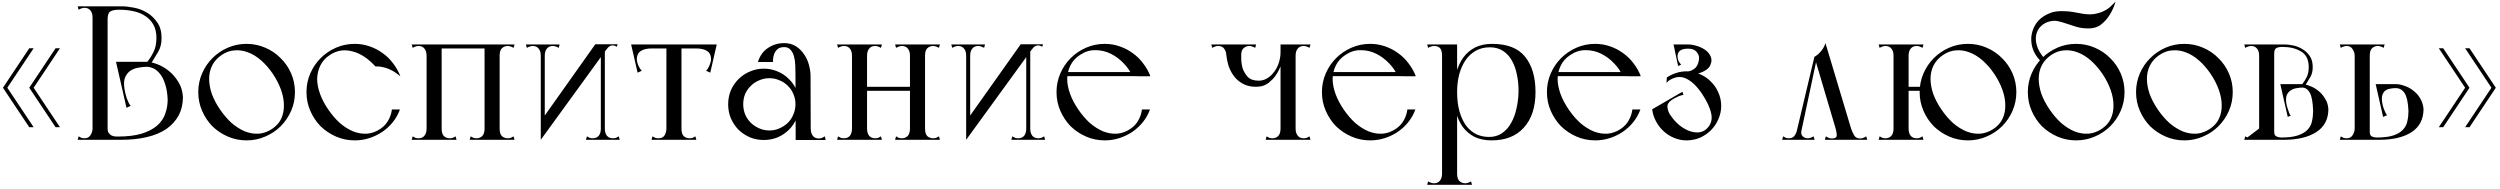 <?xml version="1.0" encoding="UTF-8"?> <svg xmlns="http://www.w3.org/2000/svg" width="304" height="23" viewBox="0 0 304 23" fill="none"> <path d="M4.092 5.868L0.891 10.669H0.358L3.558 5.868H4.092ZM4.092 15.469H3.558L0.358 10.669H0.891L4.092 15.469ZM7.292 5.868L4.092 10.669H3.558L6.759 5.868H7.292ZM7.292 15.469H6.759L3.558 10.669H4.092L7.292 15.469ZM11.253 17H13.085V16.606V0.766H11.253V17ZM9.56 1.183C9.683 1.106 9.799 1.052 9.908 1.021C10.016 0.974 10.139 0.951 10.279 0.951C10.588 0.951 10.828 1.059 10.998 1.276C11.168 1.477 11.253 1.763 11.253 2.134H11.809V0.766H9.444L9.56 1.183ZM9.444 17H13.085V15.632H11.253C11.253 15.91 11.168 16.18 10.998 16.443C10.843 16.691 10.603 16.814 10.279 16.814C10.139 16.814 10.016 16.799 9.908 16.768C9.799 16.722 9.683 16.66 9.56 16.582L9.444 17ZM20.39 12.107C20.39 12.71 20.29 13.289 20.089 13.846C19.903 14.387 19.571 14.866 19.092 15.284C18.628 15.686 18.002 16.011 17.213 16.258C16.44 16.49 15.458 16.606 14.268 16.606C14.159 16.606 14.036 16.598 13.897 16.582C13.757 16.552 13.626 16.505 13.502 16.443C13.394 16.366 13.294 16.266 13.201 16.142C13.123 16.018 13.085 15.848 13.085 15.632C13.023 15.694 12.977 15.802 12.946 15.956C12.93 16.096 12.922 16.242 12.922 16.397C12.922 16.552 12.93 16.691 12.946 16.814C12.977 16.938 13.023 17 13.085 17H14.732C15.876 17 16.912 16.892 17.839 16.675C18.767 16.459 19.555 16.134 20.205 15.701C20.854 15.253 21.357 14.704 21.712 14.055C22.068 13.39 22.246 12.624 22.246 11.759C22.199 11.063 22.006 10.452 21.666 9.926C21.341 9.401 20.955 8.96 20.506 8.604C20.058 8.249 19.586 7.978 19.092 7.793C18.597 7.607 18.156 7.514 17.77 7.514L17.793 8.117C18.087 8.117 18.38 8.187 18.674 8.326C18.968 8.465 19.238 8.697 19.486 9.022C19.733 9.331 19.934 9.741 20.089 10.251C20.259 10.761 20.359 11.38 20.39 12.107ZM19.648 4.615C19.648 3.842 19.47 3.208 19.115 2.714C18.775 2.219 18.357 1.825 17.862 1.531C17.368 1.237 16.834 1.036 16.262 0.928C15.706 0.82 15.219 0.766 14.801 0.766H12.992C12.961 0.766 12.946 0.851 12.946 1.021C12.961 1.175 12.984 1.353 13.015 1.554C13.031 1.802 13.054 2.072 13.085 2.366C13.085 1.871 13.185 1.554 13.386 1.415C13.603 1.26 13.966 1.183 14.476 1.183C15.126 1.183 15.721 1.245 16.262 1.369C16.819 1.492 17.298 1.693 17.7 1.972C18.117 2.25 18.442 2.605 18.674 3.038C18.906 3.471 19.022 3.997 19.022 4.615C19.022 5.28 18.906 5.845 18.674 6.308C18.458 6.757 18.203 7.159 17.909 7.514C17.986 7.561 18.063 7.592 18.141 7.607C18.203 7.638 18.257 7.654 18.303 7.654C18.365 7.654 18.411 7.638 18.442 7.607C18.705 7.19 18.968 6.757 19.231 6.308C19.509 5.845 19.648 5.28 19.648 4.615ZM17.909 7.514H14.105L15.381 13.104L15.891 12.872C15.798 12.779 15.713 12.648 15.636 12.478C15.559 12.292 15.481 12.107 15.404 11.921C15.342 11.72 15.288 11.527 15.242 11.341C15.195 11.14 15.164 10.986 15.149 10.877C15.041 10.243 15.064 9.749 15.219 9.393C15.389 9.022 15.62 8.744 15.914 8.558C16.224 8.373 16.564 8.257 16.935 8.21C17.306 8.148 17.638 8.117 17.932 8.117L17.909 7.514ZM24.109 11.202C24.109 12.006 24.264 12.764 24.573 13.475C24.882 14.186 25.3 14.812 25.825 15.353C26.366 15.879 26.993 16.297 27.704 16.606C28.415 16.915 29.173 17.07 29.977 17.07C30.781 17.07 31.538 16.915 32.249 16.606C32.976 16.297 33.602 15.879 34.128 15.353C34.669 14.812 35.094 14.186 35.404 13.475C35.713 12.764 35.867 12.006 35.867 11.202C35.867 10.398 35.713 9.64 35.404 8.929C35.094 8.218 34.669 7.599 34.128 7.074C33.602 6.533 32.976 6.107 32.249 5.798C31.538 5.489 30.781 5.334 29.977 5.334C29.173 5.334 28.415 5.489 27.704 5.798C26.993 6.107 26.366 6.533 25.825 7.074C25.3 7.599 24.882 8.218 24.573 8.929C24.264 9.64 24.109 10.398 24.109 11.202ZM26.753 13.312C26.32 12.679 25.988 12.045 25.756 11.411C25.539 10.761 25.431 10.151 25.431 9.579C25.431 8.991 25.555 8.45 25.802 7.955C26.065 7.445 26.451 7.02 26.962 6.68C27.472 6.339 27.998 6.154 28.539 6.123C29.095 6.077 29.644 6.162 30.185 6.378C30.727 6.579 31.252 6.904 31.762 7.352C32.273 7.801 32.744 8.342 33.177 8.976C33.61 9.625 33.942 10.274 34.174 10.924C34.406 11.573 34.522 12.191 34.522 12.779C34.538 13.367 34.429 13.915 34.198 14.426C33.966 14.92 33.595 15.338 33.084 15.678C32.574 16.018 32.033 16.212 31.461 16.258C30.904 16.289 30.348 16.196 29.791 15.98C29.235 15.748 28.693 15.408 28.168 14.959C27.657 14.495 27.186 13.946 26.753 13.312ZM39.912 13.312C39.479 12.679 39.146 12.045 38.914 11.411C38.682 10.761 38.566 10.151 38.566 9.579C38.582 8.991 38.713 8.45 38.961 7.955C39.208 7.445 39.595 7.02 40.12 6.68C40.569 6.386 41.025 6.208 41.489 6.146C41.953 6.084 42.424 6.123 42.903 6.262C43.383 6.386 43.854 6.602 44.318 6.911C44.782 7.221 45.223 7.607 45.64 8.071C45.81 8.071 45.988 8.079 46.173 8.094C46.313 8.11 46.475 8.141 46.66 8.187C46.861 8.233 47.055 8.295 47.24 8.373C47.673 8.558 48.021 8.759 48.284 8.976C48.562 9.192 48.694 9.285 48.678 9.254C48.462 8.697 48.168 8.179 47.797 7.7C47.441 7.221 47.024 6.811 46.545 6.471C46.065 6.115 45.532 5.837 44.944 5.636C44.372 5.435 43.769 5.334 43.135 5.334C42.331 5.334 41.574 5.489 40.862 5.798C40.151 6.107 39.525 6.533 38.984 7.074C38.458 7.599 38.041 8.218 37.732 8.929C37.422 9.64 37.268 10.398 37.268 11.202C37.268 12.006 37.422 12.764 37.732 13.475C38.041 14.186 38.458 14.812 38.984 15.353C39.525 15.879 40.151 16.297 40.862 16.606C41.574 16.915 42.331 17.07 43.135 17.07C43.754 17.07 44.349 16.977 44.921 16.791C45.493 16.606 46.019 16.351 46.498 16.026C46.993 15.686 47.418 15.291 47.774 14.843C48.145 14.379 48.431 13.869 48.632 13.312H47.658C47.596 13.792 47.449 14.232 47.217 14.634C47.001 15.036 46.676 15.384 46.243 15.678C45.733 16.018 45.192 16.212 44.62 16.258C44.063 16.289 43.506 16.196 42.95 15.98C42.393 15.748 41.852 15.408 41.326 14.959C40.816 14.495 40.345 13.946 39.912 13.312ZM51.873 17H53.705V16.606V5.404H51.873V7.097V17ZM58.923 17H60.756V5.404H60.292H58.923V17ZM57.114 17H62.565L62.449 16.582C62.325 16.66 62.209 16.722 62.101 16.768C61.993 16.799 61.869 16.814 61.73 16.814C61.467 16.814 61.235 16.729 61.034 16.559C60.848 16.374 60.756 16.065 60.756 15.632C60.756 15.415 60.663 15.322 60.477 15.353C60.307 15.384 60.091 15.438 59.828 15.516C59.581 15.438 59.364 15.384 59.179 15.353C59.008 15.322 58.923 15.415 58.923 15.632C58.923 16.065 58.823 16.374 58.622 16.559C58.437 16.729 58.212 16.814 57.949 16.814C57.81 16.814 57.687 16.799 57.578 16.768C57.47 16.722 57.354 16.66 57.23 16.582L57.114 17ZM58.923 5.404V6.772C58.923 6.989 59.008 7.082 59.179 7.051C59.364 7.02 59.588 6.966 59.851 6.888C60.099 6.966 60.307 7.02 60.477 7.051C60.663 7.082 60.756 6.989 60.756 6.772C60.756 6.339 60.848 6.038 61.034 5.868C61.235 5.682 61.467 5.59 61.73 5.59C61.869 5.59 61.993 5.613 62.101 5.659C62.209 5.69 62.325 5.744 62.449 5.821L62.565 5.404H58.923ZM50.18 5.821C50.304 5.744 50.42 5.69 50.528 5.659C50.636 5.613 50.76 5.59 50.899 5.59C51.208 5.59 51.448 5.698 51.618 5.914C51.788 6.115 51.873 6.401 51.873 6.772C51.873 6.834 51.966 6.881 52.151 6.911C52.352 6.942 52.561 6.958 52.778 6.958C53.01 6.958 53.218 6.942 53.404 6.911C53.605 6.881 53.705 6.834 53.705 6.772C53.705 6.494 53.69 6.285 53.659 6.146C53.644 6.007 53.628 5.899 53.612 5.821C53.612 5.729 53.612 5.659 53.612 5.613C53.628 5.566 53.659 5.497 53.705 5.404H50.064L50.18 5.821ZM50.064 17H55.514L55.398 16.582C55.275 16.66 55.159 16.722 55.05 16.768C54.942 16.799 54.819 16.814 54.679 16.814C54.416 16.814 54.185 16.729 53.984 16.559C53.798 16.374 53.705 16.065 53.705 15.632C53.705 15.415 53.612 15.322 53.427 15.353C53.257 15.384 53.041 15.438 52.778 15.516C52.53 15.438 52.314 15.384 52.128 15.353C51.958 15.322 51.873 15.415 51.873 15.632C51.873 15.833 51.85 16.003 51.804 16.142C51.757 16.281 51.695 16.397 51.618 16.49C51.525 16.613 51.417 16.698 51.293 16.745C51.17 16.791 51.038 16.814 50.899 16.814C50.76 16.814 50.636 16.799 50.528 16.768C50.42 16.722 50.304 16.66 50.18 16.582L50.064 17ZM51.873 5.891H60.825L61.08 5.404H51.873V5.891ZM65.757 17L66.244 16.049V5.404H65.757V17ZM64.064 5.821C64.187 5.744 64.303 5.69 64.412 5.659C64.52 5.613 64.643 5.59 64.783 5.59C65.092 5.59 65.331 5.698 65.501 5.914C65.672 6.115 65.757 6.401 65.757 6.772C65.757 6.788 65.772 6.796 65.803 6.796C65.849 6.796 65.896 6.757 65.942 6.68C65.989 6.587 66.027 6.448 66.058 6.262C66.105 6.061 66.128 5.775 66.128 5.404H63.948L64.064 5.821ZM67.937 5.821L68.053 5.404H65.873C65.873 5.775 65.888 6.061 65.919 6.262C65.965 6.448 66.012 6.587 66.058 6.68C66.105 6.757 66.143 6.796 66.174 6.796C66.221 6.796 66.244 6.788 66.244 6.772C66.244 6.401 66.329 6.115 66.499 5.914C66.669 5.698 66.909 5.59 67.218 5.59C67.357 5.59 67.481 5.613 67.589 5.659C67.697 5.69 67.813 5.744 67.937 5.821ZM65.757 17L74.198 5.381H72.389L65.942 14.472L65.757 17ZM75.01 5.682L75.103 5.381H73.526C73.526 5.644 73.526 5.837 73.526 5.961C73.526 6.084 73.534 6.169 73.549 6.216C73.549 6.278 73.549 6.293 73.549 6.262C73.642 6.138 73.766 5.984 73.92 5.798C74.09 5.613 74.284 5.52 74.5 5.52C74.593 5.52 74.678 5.535 74.755 5.566C74.848 5.597 74.933 5.636 75.01 5.682ZM73.549 5.404L73.062 6.355V17H73.549V5.404ZM75.242 16.582C75.118 16.66 75.002 16.722 74.894 16.768C74.786 16.799 74.662 16.814 74.523 16.814C74.214 16.814 73.974 16.714 73.804 16.513C73.634 16.297 73.549 16.003 73.549 15.632C73.549 15.616 73.526 15.608 73.48 15.608C73.449 15.608 73.41 15.655 73.364 15.748C73.317 15.825 73.271 15.964 73.225 16.165C73.194 16.351 73.178 16.629 73.178 17H75.358L75.242 16.582ZM71.369 16.582L71.253 17H73.433C73.433 16.629 73.41 16.351 73.364 16.165C73.333 15.964 73.294 15.825 73.248 15.748C73.201 15.655 73.155 15.608 73.109 15.608C73.078 15.608 73.062 15.616 73.062 15.632C73.062 16.003 72.977 16.297 72.807 16.513C72.637 16.714 72.397 16.814 72.088 16.814C71.949 16.814 71.825 16.799 71.717 16.768C71.609 16.722 71.493 16.66 71.369 16.582ZM82.519 5.45H81.22H82.519ZM77.022 5.891H86.485H86.879V5.404H77.022V5.891ZM78.553 5.404H76.744L77.533 8.836L78.043 8.604C77.873 8.434 77.726 8.21 77.602 7.932C77.494 7.654 77.44 7.406 77.44 7.19C77.44 6.741 77.594 6.417 77.904 6.216C78.213 5.999 78.661 5.891 79.249 5.891L78.553 5.404ZM85.348 5.404L84.653 5.891C85.24 5.891 85.688 5.999 85.998 6.216C86.307 6.417 86.462 6.741 86.462 7.19C86.462 7.406 86.4 7.654 86.276 7.932C86.168 8.21 86.029 8.434 85.859 8.604L86.369 8.836L87.157 5.404H85.348ZM81.035 17H82.867V16.606V5.45H81.035V17ZM79.226 17H80.733H84.676L84.56 16.582C84.436 16.66 84.32 16.722 84.212 16.768C84.104 16.799 83.98 16.814 83.841 16.814C83.578 16.814 83.346 16.729 83.145 16.559C82.96 16.374 82.867 16.065 82.867 15.632C82.867 15.415 82.774 15.322 82.588 15.353C82.418 15.384 82.202 15.438 81.939 15.516C81.692 15.438 81.475 15.384 81.29 15.353C81.12 15.322 81.035 15.415 81.035 15.632C81.035 15.941 80.957 16.219 80.803 16.467C80.663 16.698 80.416 16.814 80.061 16.814C79.921 16.814 79.798 16.799 79.689 16.768C79.581 16.722 79.465 16.66 79.341 16.582L79.226 17ZM93.994 7.538C93.994 7.337 94.01 7.128 94.04 6.911C94.087 6.695 94.156 6.502 94.249 6.332C94.357 6.146 94.496 5.999 94.667 5.891C94.852 5.783 95.084 5.729 95.362 5.729C95.687 5.729 95.942 5.837 96.128 6.053C96.313 6.254 96.452 6.517 96.545 6.842C96.638 7.167 96.692 7.538 96.707 7.955C96.723 8.357 96.731 8.767 96.731 9.184C96.731 9.602 96.823 9.857 97.009 9.95C97.21 10.042 97.419 10.05 97.635 9.973C97.867 9.896 98.076 9.78 98.261 9.625C98.462 9.455 98.563 9.323 98.563 9.231C98.563 8.829 98.501 8.396 98.377 7.932C98.254 7.453 98.06 7.02 97.797 6.633C97.535 6.231 97.202 5.899 96.8 5.636C96.398 5.373 95.919 5.242 95.362 5.242C94.62 5.242 93.955 5.443 93.368 5.845C92.796 6.231 92.394 6.796 92.162 7.538H93.994ZM97.635 17.023H100.395L100.302 16.582C100.179 16.66 100.063 16.722 99.954 16.768C99.846 16.814 99.715 16.838 99.56 16.838C99.251 16.838 99.011 16.729 98.841 16.513C98.671 16.297 98.586 15.995 98.586 15.608C98.586 15.392 98.478 15.299 98.261 15.33C98.045 15.361 97.805 15.415 97.542 15.492L97.635 17.023ZM96.754 17.023H98.586V16.606L98.563 9.231L96.731 9.184L96.754 16.861V17.023ZM88.544 12.686C88.544 13.289 88.652 13.854 88.869 14.379C89.1 14.905 89.41 15.369 89.796 15.771C90.198 16.157 90.662 16.467 91.188 16.698C91.713 16.915 92.278 17.023 92.881 17.023C93.484 17.023 94.048 16.915 94.574 16.698C95.1 16.467 95.556 16.157 95.942 15.771C96.344 15.369 96.653 14.905 96.87 14.379C97.102 13.854 97.218 13.289 97.218 12.686C97.218 12.083 97.102 11.519 96.87 10.993C96.653 10.468 96.344 10.011 95.942 9.625C95.556 9.223 95.1 8.914 94.574 8.697C94.048 8.465 93.484 8.349 92.881 8.349C92.278 8.349 91.713 8.465 91.188 8.697C90.662 8.914 90.198 9.223 89.796 9.625C89.41 10.011 89.1 10.468 88.869 10.993C88.652 11.519 88.544 12.083 88.544 12.686ZM90.376 12.663C90.376 12.23 90.453 11.82 90.608 11.434C90.778 11.047 91.01 10.715 91.304 10.437C91.597 10.143 91.938 9.919 92.324 9.764C92.711 9.594 93.12 9.509 93.553 9.509C94.002 9.509 94.412 9.594 94.782 9.764C95.169 9.919 95.509 10.143 95.803 10.437C96.097 10.715 96.321 11.047 96.475 11.434C96.646 11.82 96.731 12.23 96.731 12.663C96.731 13.096 96.646 13.514 96.475 13.915C96.321 14.302 96.097 14.642 95.803 14.936C95.509 15.214 95.169 15.438 94.782 15.608C94.412 15.779 94.002 15.864 93.553 15.864C93.12 15.864 92.711 15.779 92.324 15.608C91.938 15.438 91.597 15.214 91.304 14.936C91.01 14.642 90.778 14.302 90.608 13.915C90.453 13.514 90.376 13.096 90.376 12.663ZM101.793 5.404L101.909 5.821C102.033 5.744 102.149 5.69 102.257 5.659C102.365 5.613 102.489 5.59 102.628 5.59C102.937 5.59 103.177 5.698 103.347 5.914C103.517 6.115 103.602 6.401 103.602 6.772V7.097V15.632C103.602 16.003 103.517 16.297 103.347 16.513C103.177 16.714 102.937 16.814 102.628 16.814C102.489 16.814 102.365 16.799 102.257 16.768C102.149 16.722 102.033 16.66 101.909 16.582L101.793 17H107.243L107.127 16.582C107.004 16.66 106.888 16.722 106.78 16.768C106.671 16.799 106.548 16.814 106.408 16.814C106.099 16.814 105.86 16.714 105.689 16.513C105.519 16.297 105.434 16.003 105.434 15.632V6.772C105.434 6.401 105.519 6.115 105.689 5.914C105.86 5.698 106.099 5.59 106.408 5.59C106.548 5.59 106.671 5.613 106.78 5.659C106.888 5.69 107.004 5.744 107.127 5.821L107.243 5.404H101.793ZM110.653 17H112.485V5.404H112.021H110.653V17ZM110.653 17H112.485V5.404H110.653V17ZM105.156 11.04H110.861V10.553H105.156V11.04ZM108.844 17H114.294L114.178 16.582C114.054 16.66 113.938 16.722 113.83 16.768C113.722 16.799 113.598 16.814 113.459 16.814C113.196 16.814 112.964 16.729 112.763 16.559C112.578 16.374 112.485 16.065 112.485 15.632C112.485 15.415 112.392 15.322 112.206 15.353C112.036 15.384 111.82 15.438 111.557 15.516C111.31 15.438 111.093 15.384 110.908 15.353C110.738 15.322 110.653 15.415 110.653 15.632C110.653 16.065 110.552 16.374 110.351 16.559C110.166 16.729 109.941 16.814 109.679 16.814C109.539 16.814 109.416 16.799 109.307 16.768C109.199 16.722 109.083 16.66 108.96 16.582L108.844 17ZM108.844 5.404L108.96 5.821C109.083 5.744 109.199 5.69 109.307 5.659C109.416 5.613 109.539 5.59 109.679 5.59C109.988 5.59 110.227 5.698 110.397 5.914C110.568 6.115 110.653 6.401 110.653 6.772C110.653 6.989 110.738 7.082 110.908 7.051C111.093 7.02 111.317 6.966 111.58 6.888C111.828 6.966 112.036 7.02 112.206 7.051C112.392 7.082 112.485 6.989 112.485 6.772C112.485 6.339 112.578 6.038 112.763 5.868C112.964 5.682 113.196 5.59 113.459 5.59C113.598 5.59 113.722 5.613 113.83 5.659C113.938 5.69 114.054 5.744 114.178 5.821L114.294 5.404H108.844ZM117.486 17L117.973 16.049V5.404H117.486V17ZM115.793 5.821C115.916 5.744 116.032 5.69 116.141 5.659C116.249 5.613 116.372 5.59 116.512 5.59C116.821 5.59 117.061 5.698 117.231 5.914C117.401 6.115 117.486 6.401 117.486 6.772C117.486 6.788 117.501 6.796 117.532 6.796C117.578 6.796 117.625 6.757 117.671 6.68C117.718 6.587 117.756 6.448 117.787 6.262C117.834 6.061 117.857 5.775 117.857 5.404H115.677L115.793 5.821ZM119.666 5.821L119.782 5.404H117.602C117.602 5.775 117.617 6.061 117.648 6.262C117.694 6.448 117.741 6.587 117.787 6.68C117.834 6.757 117.872 6.796 117.903 6.796C117.95 6.796 117.973 6.788 117.973 6.772C117.973 6.401 118.058 6.115 118.228 5.914C118.398 5.698 118.638 5.59 118.947 5.59C119.086 5.59 119.21 5.613 119.318 5.659C119.426 5.69 119.542 5.744 119.666 5.821ZM117.486 17L125.928 5.381H124.119L117.671 14.472L117.486 17ZM126.739 5.682L126.832 5.381H125.255C125.255 5.644 125.255 5.837 125.255 5.961C125.255 6.084 125.263 6.169 125.278 6.216C125.278 6.278 125.278 6.293 125.278 6.262C125.371 6.138 125.495 5.984 125.649 5.798C125.819 5.613 126.013 5.52 126.229 5.52C126.322 5.52 126.407 5.535 126.484 5.566C126.577 5.597 126.662 5.636 126.739 5.682ZM125.278 5.404L124.791 6.355V17H125.278V5.404ZM126.971 16.582C126.848 16.66 126.732 16.722 126.623 16.768C126.515 16.799 126.391 16.814 126.252 16.814C125.943 16.814 125.703 16.714 125.533 16.513C125.363 16.297 125.278 16.003 125.278 15.632C125.278 15.616 125.255 15.608 125.209 15.608C125.178 15.608 125.139 15.655 125.093 15.748C125.046 15.825 125 15.964 124.954 16.165C124.923 16.351 124.907 16.629 124.907 17H127.087L126.971 16.582ZM123.098 16.582L122.982 17H125.162C125.162 16.629 125.139 16.351 125.093 16.165C125.062 15.964 125.023 15.825 124.977 15.748C124.93 15.655 124.884 15.608 124.838 15.608C124.807 15.608 124.791 15.616 124.791 15.632C124.791 16.003 124.706 16.297 124.536 16.513C124.366 16.714 124.126 16.814 123.817 16.814C123.678 16.814 123.554 16.799 123.446 16.768C123.338 16.722 123.222 16.66 123.098 16.582ZM131.117 13.312C130.684 12.679 130.352 12.045 130.12 11.411C129.888 10.761 129.772 10.151 129.772 9.579C129.787 8.991 129.919 8.45 130.166 7.955C130.414 7.445 130.8 7.02 131.326 6.68C131.929 6.278 132.555 6.084 133.204 6.1C133.869 6.1 134.495 6.247 135.083 6.54C135.67 6.834 136.196 7.228 136.66 7.723C137.124 8.202 137.464 8.713 137.68 9.254C138.098 9.269 138.469 9.277 138.794 9.277C139.072 9.277 139.319 9.277 139.536 9.277C139.768 9.277 139.884 9.269 139.884 9.254C139.667 8.697 139.373 8.179 139.002 7.7C138.647 7.221 138.229 6.811 137.75 6.471C137.271 6.115 136.737 5.837 136.15 5.636C135.578 5.435 134.975 5.334 134.341 5.334C133.537 5.334 132.779 5.489 132.068 5.798C131.357 6.107 130.73 6.533 130.189 7.074C129.664 7.599 129.246 8.218 128.937 8.929C128.628 9.64 128.473 10.398 128.473 11.202C128.473 12.006 128.628 12.764 128.937 13.475C129.246 14.186 129.664 14.812 130.189 15.353C130.73 15.879 131.357 16.297 132.068 16.606C132.779 16.915 133.537 17.07 134.341 17.07C134.959 17.07 135.554 16.977 136.126 16.791C136.699 16.606 137.224 16.351 137.704 16.026C138.198 15.686 138.623 15.291 138.979 14.843C139.35 14.379 139.636 13.869 139.837 13.312H138.863C138.801 13.792 138.654 14.232 138.422 14.634C138.206 15.036 137.881 15.384 137.448 15.678C136.938 16.018 136.397 16.212 135.825 16.258C135.268 16.289 134.712 16.196 134.155 15.98C133.599 15.748 133.057 15.408 132.532 14.959C132.021 14.495 131.55 13.946 131.117 13.312ZM129.378 9.254H139.884L139.559 8.767H129.378V9.254ZM157.545 17V5.404H155.713V17H157.545ZM159.238 5.821L159.354 5.404H155.713V6.772H157.545C157.545 6.401 157.63 6.115 157.8 5.914C157.97 5.698 158.21 5.59 158.519 5.59C158.658 5.59 158.782 5.613 158.89 5.659C158.998 5.69 159.114 5.744 159.238 5.821ZM159.354 17L159.238 16.582C159.114 16.66 158.998 16.722 158.89 16.768C158.782 16.799 158.658 16.814 158.519 16.814C158.38 16.814 158.248 16.791 158.125 16.745C158.001 16.698 157.893 16.613 157.8 16.49C157.723 16.397 157.661 16.281 157.614 16.142C157.568 16.003 157.545 15.833 157.545 15.632C157.545 15.539 157.444 15.477 157.243 15.446C157.058 15.4 156.849 15.377 156.617 15.377C156.401 15.377 156.192 15.4 155.991 15.446C155.805 15.477 155.713 15.539 155.713 15.632C155.713 16.065 155.612 16.374 155.411 16.559C155.226 16.729 155.001 16.814 154.739 16.814C154.599 16.814 154.476 16.799 154.368 16.768C154.259 16.722 154.143 16.66 154.02 16.582L153.904 17H159.354ZM147.294 5.404L147.41 5.821C147.534 5.744 147.65 5.69 147.758 5.659C147.866 5.613 147.99 5.59 148.129 5.59C148.469 5.59 148.716 5.705 148.871 5.937C149.026 6.154 149.111 6.417 149.126 6.726C149.126 6.803 149.219 6.865 149.404 6.911C149.605 6.958 149.814 6.989 150.031 7.004C150.263 7.004 150.471 6.989 150.657 6.958C150.842 6.927 150.935 6.865 150.935 6.772C150.92 6.339 151.012 6.038 151.213 5.868C151.414 5.682 151.646 5.59 151.909 5.59C152.048 5.59 152.172 5.613 152.28 5.659C152.388 5.69 152.504 5.744 152.628 5.821L152.744 5.404H147.294ZM155.713 6.378C155.713 6.796 155.643 7.213 155.504 7.63C155.38 8.032 155.195 8.396 154.947 8.72C154.715 9.045 154.437 9.308 154.112 9.509C153.788 9.71 153.44 9.81 153.069 9.81C152.466 9.81 152.017 9.656 151.724 9.347C151.43 9.022 151.221 8.666 151.097 8.28C150.989 7.878 150.935 7.491 150.935 7.12C150.935 6.734 150.935 6.486 150.935 6.378H149.103C149.134 6.95 149.234 7.507 149.404 8.048C149.59 8.574 149.853 9.037 150.193 9.439C150.533 9.826 150.943 10.12 151.422 10.321C151.917 10.522 152.481 10.591 153.115 10.529C153.564 10.483 153.95 10.328 154.275 10.066C154.599 9.803 154.87 9.524 155.086 9.231C155.334 8.875 155.543 8.489 155.713 8.071V6.378ZM163.391 13.312C162.958 12.679 162.626 12.045 162.394 11.411C162.162 10.761 162.046 10.151 162.046 9.579C162.061 8.991 162.193 8.45 162.44 7.955C162.688 7.445 163.074 7.02 163.6 6.68C164.203 6.278 164.829 6.084 165.478 6.1C166.143 6.1 166.769 6.247 167.357 6.54C167.944 6.834 168.47 7.228 168.934 7.723C169.398 8.202 169.738 8.713 169.954 9.254C170.372 9.269 170.743 9.277 171.068 9.277C171.346 9.277 171.593 9.277 171.81 9.277C172.042 9.277 172.158 9.269 172.158 9.254C171.941 8.697 171.647 8.179 171.276 7.7C170.921 7.221 170.503 6.811 170.024 6.471C169.545 6.115 169.011 5.837 168.424 5.636C167.852 5.435 167.249 5.334 166.615 5.334C165.811 5.334 165.053 5.489 164.342 5.798C163.631 6.107 163.005 6.533 162.463 7.074C161.938 7.599 161.52 8.218 161.211 8.929C160.902 9.64 160.747 10.398 160.747 11.202C160.747 12.006 160.902 12.764 161.211 13.475C161.52 14.186 161.938 14.812 162.463 15.353C163.005 15.879 163.631 16.297 164.342 16.606C165.053 16.915 165.811 17.07 166.615 17.07C167.233 17.07 167.828 16.977 168.401 16.791C168.973 16.606 169.498 16.351 169.978 16.026C170.472 15.686 170.898 15.291 171.253 14.843C171.624 14.379 171.91 13.869 172.111 13.312H171.137C171.075 13.792 170.928 14.232 170.697 14.634C170.48 15.036 170.155 15.384 169.722 15.678C169.212 16.018 168.671 16.212 168.099 16.258C167.542 16.289 166.986 16.196 166.429 15.98C165.873 15.748 165.331 15.408 164.806 14.959C164.296 14.495 163.824 13.946 163.391 13.312ZM161.652 9.254H172.158L171.833 8.767H161.652V9.254ZM175.353 22.473H177.185V22.079V5.404H175.353V22.473ZM173.659 5.821C173.783 5.744 173.899 5.69 174.007 5.659C174.116 5.613 174.239 5.59 174.378 5.59C174.688 5.59 174.927 5.675 175.097 5.845C175.267 6.015 175.353 6.324 175.353 6.772H177.185V5.404H173.544L173.659 5.821ZM173.544 22.473H178.994L178.878 22.056C178.754 22.133 178.638 22.187 178.53 22.218C178.422 22.265 178.298 22.288 178.159 22.288C177.896 22.288 177.664 22.195 177.463 22.009C177.277 21.839 177.185 21.538 177.185 21.105C177.185 20.889 177.092 20.796 176.906 20.827C176.736 20.858 176.52 20.912 176.257 20.989C176.01 20.912 175.793 20.858 175.608 20.827C175.438 20.796 175.353 20.889 175.353 21.105C175.353 21.306 175.329 21.476 175.283 21.615C175.237 21.754 175.175 21.87 175.097 21.963C175.005 22.087 174.896 22.172 174.773 22.218C174.649 22.265 174.518 22.288 174.378 22.288C174.239 22.288 174.116 22.265 174.007 22.218C173.899 22.187 173.783 22.133 173.659 22.056L173.544 22.473ZM181.429 5.334C180.64 5.334 179.952 5.481 179.365 5.775C178.793 6.069 178.313 6.479 177.927 7.004C177.556 7.53 177.27 8.156 177.069 8.883C176.883 9.594 176.79 10.367 176.79 11.202C176.79 12.083 176.875 12.887 177.046 13.614C177.231 14.325 177.509 14.936 177.88 15.446C178.267 15.956 178.746 16.358 179.318 16.652C179.906 16.93 180.594 17.07 181.382 17.07C183.068 17.07 184.374 16.552 185.302 15.516C186.245 14.48 186.717 13.042 186.717 11.202C186.717 9.362 186.291 7.924 185.441 6.888C184.606 5.852 183.269 5.334 181.429 5.334ZM181.174 5.752C181.792 5.752 182.326 5.899 182.774 6.193C183.222 6.486 183.586 6.888 183.864 7.399C184.142 7.893 184.343 8.473 184.467 9.138C184.606 9.787 184.668 10.475 184.652 11.202C184.637 11.898 184.552 12.57 184.397 13.22C184.258 13.869 184.042 14.449 183.748 14.959C183.47 15.469 183.106 15.879 182.658 16.188C182.21 16.497 181.684 16.652 181.081 16.652C180.524 16.652 180.006 16.544 179.527 16.327C179.063 16.096 178.653 15.755 178.298 15.307C177.958 14.843 177.687 14.271 177.486 13.591C177.285 12.911 177.185 12.114 177.185 11.202C177.185 10.429 177.27 9.71 177.44 9.045C177.625 8.38 177.88 7.808 178.205 7.329C178.545 6.834 178.963 6.448 179.457 6.169C179.952 5.891 180.524 5.752 181.174 5.752ZM190.75 13.312C190.317 12.679 189.985 12.045 189.753 11.411C189.521 10.761 189.405 10.151 189.405 9.579C189.421 8.991 189.552 8.45 189.799 7.955C190.047 7.445 190.433 7.02 190.959 6.68C191.562 6.278 192.188 6.084 192.838 6.1C193.502 6.1 194.129 6.247 194.716 6.54C195.304 6.834 195.829 7.228 196.293 7.723C196.757 8.202 197.097 8.713 197.314 9.254C197.731 9.269 198.102 9.277 198.427 9.277C198.705 9.277 198.953 9.277 199.169 9.277C199.401 9.277 199.517 9.269 199.517 9.254C199.3 8.697 199.007 8.179 198.636 7.7C198.28 7.221 197.863 6.811 197.383 6.471C196.904 6.115 196.371 5.837 195.783 5.636C195.211 5.435 194.608 5.334 193.974 5.334C193.17 5.334 192.412 5.489 191.701 5.798C190.99 6.107 190.364 6.533 189.823 7.074C189.297 7.599 188.88 8.218 188.57 8.929C188.261 9.64 188.106 10.398 188.106 11.202C188.106 12.006 188.261 12.764 188.57 13.475C188.88 14.186 189.297 14.812 189.823 15.353C190.364 15.879 190.99 16.297 191.701 16.606C192.412 16.915 193.17 17.07 193.974 17.07C194.593 17.07 195.188 16.977 195.76 16.791C196.332 16.606 196.858 16.351 197.337 16.026C197.832 15.686 198.257 15.291 198.612 14.843C198.984 14.379 199.27 13.869 199.471 13.312H198.496C198.435 13.792 198.288 14.232 198.056 14.634C197.839 15.036 197.515 15.384 197.082 15.678C196.572 16.018 196.03 16.212 195.458 16.258C194.902 16.289 194.345 16.196 193.789 15.98C193.232 15.748 192.691 15.408 192.165 14.959C191.655 14.495 191.183 13.946 190.75 13.312ZM189.011 9.254H199.517L199.192 8.767H189.011V9.254ZM203.129 14.008C203.067 13.915 202.99 13.846 202.897 13.8C202.805 13.753 202.712 13.714 202.619 13.684C202.526 13.653 202.441 13.622 202.364 13.591C202.302 13.56 202.256 13.506 202.225 13.428L200.903 13.289C200.965 13.8 201.119 14.287 201.367 14.75C201.614 15.214 201.923 15.616 202.294 15.956C202.665 16.297 203.091 16.567 203.57 16.768C204.049 16.969 204.552 17.07 205.077 17.07C205.665 17.07 206.214 16.961 206.724 16.745C207.234 16.513 207.675 16.212 208.046 15.84C208.433 15.454 208.734 15.005 208.95 14.495C209.182 13.985 209.298 13.444 209.298 12.872C209.298 12.3 209.182 11.759 208.95 11.248C208.734 10.738 208.433 10.297 208.046 9.926C207.675 9.54 207.234 9.238 206.724 9.022C206.214 8.79 205.665 8.674 205.077 8.674C204.629 8.674 204.204 8.744 203.802 8.883C203.415 9.006 203.044 9.184 202.689 9.416L202.642 10.066C202.766 9.942 202.859 9.857 202.921 9.81C203.663 9.316 204.366 9.231 205.031 9.555C205.696 9.865 206.338 10.475 206.956 11.387C207.574 12.315 207.953 13.135 208.092 13.846C208.232 14.557 208.054 15.152 207.559 15.632C207.281 15.91 206.948 16.065 206.562 16.096C206.175 16.126 205.781 16.065 205.379 15.91C204.977 15.755 204.575 15.516 204.173 15.191C203.786 14.866 203.439 14.472 203.129 14.008ZM203.5 5.404L203.802 6.308C204.018 6.185 204.243 6.092 204.474 6.03C204.706 5.953 204.961 5.914 205.24 5.914C205.735 5.914 206.082 6.038 206.283 6.285C206.5 6.533 206.608 6.78 206.608 7.027C206.608 7.213 206.577 7.406 206.515 7.607C206.469 7.793 206.384 7.971 206.26 8.141C206.137 8.295 205.966 8.427 205.75 8.535C205.549 8.643 205.309 8.697 205.031 8.697C204.954 8.744 204.923 8.79 204.938 8.836C204.938 8.867 204.985 8.898 205.077 8.929C205.186 8.96 205.371 8.983 205.634 8.999C205.835 9.014 206.051 9.006 206.283 8.976C206.531 8.929 206.763 8.86 206.979 8.767C207.196 8.674 207.397 8.558 207.582 8.419C207.768 8.264 207.899 8.094 207.976 7.909C208.146 7.538 208.162 7.198 208.023 6.888C207.899 6.579 207.69 6.316 207.397 6.1C207.103 5.883 206.755 5.713 206.353 5.59C205.966 5.466 205.595 5.404 205.24 5.404H203.5ZM204.776 5.404H203.5L204.057 8.025L204.428 7.862C204.304 7.739 204.196 7.584 204.103 7.399C204.026 7.198 203.987 7.012 203.987 6.842C203.987 6.533 204.096 6.301 204.312 6.146C204.529 5.992 204.853 5.914 205.286 5.914L204.776 5.404ZM202.155 14.333L204.196 15.261C204.15 15.199 204.003 15.044 203.755 14.797C203.508 14.549 203.284 14.271 203.083 13.962C202.897 13.653 202.789 13.336 202.758 13.011C202.743 12.671 202.928 12.377 203.315 12.13C203.377 12.083 203.469 12.029 203.593 11.967C203.717 11.905 203.841 11.844 203.964 11.782C204.103 11.704 204.235 11.65 204.358 11.62C204.498 11.573 204.614 11.55 204.706 11.55L204.59 11.156L200.903 13.289L202.155 14.333ZM221.906 17H227.055L226.939 16.582C226.815 16.66 226.692 16.722 226.568 16.768C226.46 16.814 226.336 16.838 226.197 16.838C225.888 16.838 225.656 16.729 225.501 16.513C225.347 16.281 225.207 15.98 225.084 15.608L221.976 5.242C221.868 5.597 221.69 5.922 221.443 6.216C221.211 6.509 220.94 6.741 220.631 6.911L223.159 15.446C223.298 15.895 223.36 16.242 223.344 16.49C223.329 16.722 223.136 16.838 222.765 16.838C222.61 16.838 222.479 16.814 222.37 16.768C222.262 16.722 222.146 16.66 222.022 16.582L221.906 17ZM216.711 17H217.941H218.799L219.147 15.446L218.59 15.678C218.466 16.08 218.327 16.374 218.173 16.559C218.018 16.729 217.809 16.814 217.546 16.814C217.407 16.814 217.284 16.799 217.175 16.768C217.067 16.722 216.951 16.66 216.827 16.582L216.711 17ZM218.868 16.768L220.909 7.19L220.631 6.911L218.289 16.768H218.868ZM220.654 17L220.538 16.582C220.476 16.613 220.384 16.66 220.26 16.722C220.136 16.784 219.989 16.814 219.819 16.814C219.556 16.814 219.34 16.722 219.17 16.536C219 16.351 218.977 16.057 219.1 15.655L218.59 15.678L218.219 17H220.654ZM231.829 11.04H234.636V10.553H231.829V11.04ZM230.252 17H232.085V5.52V5.404H230.252V7.097V17ZM230.252 17H232.085V5.404H230.252V17ZM228.559 5.821C228.683 5.744 228.799 5.69 228.907 5.659C229.015 5.613 229.139 5.59 229.278 5.59C229.588 5.59 229.827 5.698 229.997 5.914C230.167 6.115 230.252 6.401 230.252 6.772C230.252 6.834 230.345 6.881 230.531 6.911C230.732 6.942 230.94 6.958 231.157 6.958C231.389 6.958 231.597 6.942 231.783 6.911C231.984 6.881 232.085 6.834 232.085 6.772C232.085 6.401 232.17 6.115 232.34 5.914C232.51 5.698 232.749 5.59 233.059 5.59C233.198 5.59 233.321 5.613 233.43 5.659C233.538 5.69 233.654 5.744 233.778 5.821L233.894 5.404H228.443L228.559 5.821ZM233.894 17L233.778 16.582C233.654 16.66 233.538 16.722 233.43 16.768C233.321 16.799 233.198 16.814 233.059 16.814C232.749 16.814 232.51 16.714 232.34 16.513C232.17 16.297 232.085 16.003 232.085 15.632C232.085 15.462 232.023 15.377 231.899 15.377C231.791 15.361 231.644 15.384 231.458 15.446C231.273 15.492 231.072 15.554 230.855 15.632C230.639 15.694 230.438 15.724 230.252 15.724V17H233.894ZM228.443 17H232.085V15.724C231.899 15.724 231.698 15.694 231.482 15.632C231.265 15.554 231.064 15.492 230.879 15.446C230.693 15.384 230.538 15.361 230.415 15.377C230.306 15.377 230.252 15.462 230.252 15.632C230.252 16.065 230.152 16.374 229.951 16.559C229.765 16.729 229.541 16.814 229.278 16.814C229.139 16.814 229.015 16.799 228.907 16.768C228.799 16.722 228.683 16.66 228.559 16.582L228.443 17ZM233.43 11.202C233.43 12.006 233.584 12.764 233.894 13.475C234.203 14.186 234.62 14.812 235.146 15.353C235.687 15.879 236.313 16.297 237.024 16.606C237.736 16.915 238.493 17.07 239.297 17.07C240.101 17.07 240.859 16.915 241.57 16.606C242.297 16.297 242.923 15.879 243.449 15.353C243.99 14.812 244.415 14.186 244.724 13.475C245.033 12.764 245.188 12.006 245.188 11.202C245.188 10.398 245.033 9.64 244.724 8.929C244.415 8.218 243.99 7.599 243.449 7.074C242.923 6.533 242.297 6.107 241.57 5.798C240.859 5.489 240.101 5.334 239.297 5.334C238.493 5.334 237.736 5.489 237.024 5.798C236.313 6.107 235.687 6.533 235.146 7.074C234.62 7.599 234.203 8.218 233.894 8.929C233.584 9.64 233.43 10.398 233.43 11.202ZM236.074 13.312C235.641 12.679 235.308 12.045 235.076 11.411C234.86 10.761 234.752 10.151 234.752 9.579C234.752 8.991 234.875 8.45 235.123 7.955C235.386 7.445 235.772 7.02 236.282 6.68C236.793 6.339 237.318 6.154 237.859 6.123C238.416 6.077 238.965 6.162 239.506 6.378C240.047 6.579 240.573 6.904 241.083 7.352C241.593 7.801 242.065 8.342 242.498 8.976C242.931 9.625 243.263 10.274 243.495 10.924C243.727 11.573 243.843 12.191 243.843 12.779C243.858 13.367 243.75 13.915 243.518 14.426C243.286 14.92 242.915 15.338 242.405 15.678C241.895 16.018 241.354 16.212 240.782 16.258C240.225 16.289 239.668 16.196 239.112 15.98C238.555 15.748 238.014 15.408 237.488 14.959C236.978 14.495 236.506 13.946 236.074 13.312ZM246.585 11.202C246.585 12.006 246.739 12.764 247.049 13.475C247.358 14.186 247.775 14.812 248.301 15.353C248.842 15.879 249.468 16.297 250.18 16.606C250.891 16.915 251.648 17.07 252.452 17.07C253.256 17.07 254.014 16.915 254.725 16.606C255.452 16.297 256.078 15.879 256.604 15.353C257.145 14.812 257.57 14.186 257.879 13.475C258.189 12.764 258.343 12.006 258.343 11.202C258.343 10.398 258.189 9.64 257.879 8.929C257.57 8.218 257.145 7.599 256.604 7.074C256.078 6.533 255.452 6.107 254.725 5.798C254.014 5.489 253.256 5.334 252.452 5.334C251.648 5.334 250.891 5.489 250.18 5.798C249.468 6.107 248.842 6.533 248.301 7.074C247.775 7.599 247.358 8.218 247.049 8.929C246.739 9.64 246.585 10.398 246.585 11.202ZM249.229 13.312C248.796 12.679 248.463 12.045 248.231 11.411C248.015 10.761 247.907 10.151 247.907 9.579C247.907 8.991 248.03 8.45 248.278 7.955C248.541 7.445 248.927 7.02 249.437 6.68C249.948 6.339 250.473 6.154 251.014 6.123C251.571 6.077 252.12 6.162 252.661 6.378C253.202 6.579 253.728 6.904 254.238 7.352C254.748 7.801 255.22 8.342 255.653 8.976C256.086 9.625 256.418 10.274 256.65 10.924C256.882 11.573 256.998 12.191 256.998 12.779C257.013 13.367 256.905 13.915 256.673 14.426C256.441 14.92 256.07 15.338 255.56 15.678C255.05 16.018 254.509 16.212 253.937 16.258C253.38 16.289 252.823 16.196 252.267 15.98C251.71 15.748 251.169 15.408 250.643 14.959C250.133 14.495 249.662 13.946 249.229 13.312ZM248.626 7.143C248.162 6.602 247.853 6.084 247.698 5.59C247.543 5.079 247.512 4.623 247.605 4.221C247.698 3.804 247.891 3.456 248.185 3.178C248.494 2.884 248.858 2.691 249.275 2.598C249.662 2.505 250.017 2.505 250.342 2.598C250.667 2.675 251.007 2.776 251.362 2.899C251.718 3.023 252.104 3.147 252.522 3.27C252.939 3.394 253.426 3.456 253.983 3.456C254.602 3.456 255.119 3.286 255.537 2.946C255.954 2.605 256.287 2.227 256.534 1.809C256.843 1.33 257.083 0.789 257.253 0.186C257.099 0.356 256.905 0.549 256.673 0.766C256.457 0.982 256.171 1.175 255.815 1.345C255.475 1.515 255.065 1.639 254.586 1.716C254.107 1.778 253.535 1.74 252.87 1.601C252.205 1.461 251.648 1.384 251.2 1.369C250.752 1.338 250.373 1.345 250.064 1.392C249.77 1.423 249.522 1.485 249.321 1.577C249.12 1.655 248.935 1.74 248.765 1.832C248.316 2.064 247.938 2.389 247.628 2.806C247.335 3.224 247.141 3.688 247.049 4.198C246.956 4.708 246.987 5.242 247.141 5.798C247.296 6.339 247.605 6.857 248.069 7.352L248.626 7.143ZM259.744 11.202C259.744 12.006 259.898 12.764 260.207 13.475C260.517 14.186 260.934 14.812 261.46 15.353C262.001 15.879 262.627 16.297 263.338 16.606C264.05 16.915 264.807 17.07 265.611 17.07C266.415 17.07 267.173 16.915 267.884 16.606C268.611 16.297 269.237 15.879 269.763 15.353C270.304 14.812 270.729 14.186 271.038 13.475C271.347 12.764 271.502 12.006 271.502 11.202C271.502 10.398 271.347 9.64 271.038 8.929C270.729 8.218 270.304 7.599 269.763 7.074C269.237 6.533 268.611 6.107 267.884 5.798C267.173 5.489 266.415 5.334 265.611 5.334C264.807 5.334 264.05 5.489 263.338 5.798C262.627 6.107 262.001 6.533 261.46 7.074C260.934 7.599 260.517 8.218 260.207 8.929C259.898 9.64 259.744 10.398 259.744 11.202ZM262.387 13.312C261.955 12.679 261.622 12.045 261.39 11.411C261.174 10.761 261.065 10.151 261.065 9.579C261.065 8.991 261.189 8.45 261.437 7.955C261.699 7.445 262.086 7.02 262.596 6.68C263.106 6.339 263.632 6.154 264.173 6.123C264.73 6.077 265.279 6.162 265.82 6.378C266.361 6.579 266.887 6.904 267.397 7.352C267.907 7.801 268.379 8.342 268.812 8.976C269.245 9.625 269.577 10.274 269.809 10.924C270.041 11.573 270.157 12.191 270.157 12.779C270.172 13.367 270.064 13.915 269.832 14.426C269.6 14.92 269.229 15.338 268.719 15.678C268.209 16.018 267.667 16.212 267.095 16.258C266.539 16.289 265.982 16.196 265.426 15.98C264.869 15.748 264.328 15.408 263.802 14.959C263.292 14.495 262.82 13.946 262.387 13.312ZM276.543 17V16.026V17ZM281.275 13.498C281.275 13.931 281.228 14.348 281.135 14.75C281.058 15.137 280.88 15.477 280.602 15.771C280.324 16.065 279.929 16.297 279.419 16.467C278.909 16.637 278.236 16.722 277.402 16.722C277.231 16.722 277.046 16.683 276.845 16.606C276.644 16.528 276.543 16.335 276.543 16.026C276.497 16.072 276.474 16.15 276.474 16.258C276.474 16.351 276.482 16.459 276.497 16.582C276.513 16.691 276.52 16.791 276.52 16.884C276.536 16.961 276.543 17 276.543 17H277.726C279.365 17 280.672 16.691 281.646 16.072C282.635 15.438 283.13 14.503 283.13 13.266C283.099 12.771 282.96 12.338 282.713 11.967C282.481 11.581 282.202 11.264 281.878 11.017C281.553 10.754 281.205 10.56 280.834 10.437C280.478 10.297 280.161 10.228 279.883 10.228L279.906 10.645C280.324 10.645 280.648 10.862 280.88 11.295C281.112 11.712 281.244 12.447 281.275 13.498ZM281.228 8.164C281.228 7.607 281.105 7.151 280.857 6.796C280.61 6.44 280.308 6.162 279.953 5.961C279.597 5.744 279.218 5.597 278.816 5.52C278.43 5.443 278.082 5.404 277.773 5.404H276.474C276.458 5.404 276.451 5.466 276.451 5.59C276.466 5.698 276.474 5.821 276.474 5.961C276.489 6.131 276.513 6.324 276.543 6.54C276.543 6.185 276.621 5.961 276.775 5.868C276.93 5.76 277.185 5.705 277.541 5.705C278.453 5.705 279.211 5.891 279.814 6.262C280.432 6.633 280.741 7.267 280.741 8.164C280.741 8.628 280.664 9.022 280.509 9.347C280.355 9.671 280.169 9.965 279.953 10.228C280.015 10.259 280.076 10.282 280.138 10.297C280.185 10.313 280.231 10.328 280.277 10.344C280.324 10.344 280.355 10.328 280.37 10.297C280.571 9.988 280.764 9.671 280.95 9.347C281.135 9.022 281.228 8.628 281.228 8.164ZM279.953 10.228H277.286L278.19 14.217L278.561 14.055C278.499 13.993 278.437 13.9 278.376 13.776C278.329 13.637 278.283 13.498 278.236 13.359C278.19 13.22 278.144 13.081 278.097 12.941C278.066 12.802 278.043 12.694 278.028 12.617C277.95 12.168 277.966 11.813 278.074 11.55C278.198 11.287 278.368 11.094 278.584 10.97C278.801 10.831 279.04 10.746 279.303 10.715C279.566 10.669 279.798 10.645 279.999 10.645L279.953 10.228ZM274.711 17H276.543V16.606V5.404H274.711V17ZM273.018 5.821C273.142 5.744 273.258 5.69 273.366 5.659C273.474 5.613 273.598 5.59 273.737 5.59C274.046 5.59 274.286 5.698 274.456 5.914C274.626 6.115 274.711 6.401 274.711 6.772H275.268V5.404H272.902L273.018 5.821ZM272.902 17H276.543V15.632H274.711C274.711 15.91 274.626 16.18 274.456 16.443C274.302 16.691 274.062 16.814 273.737 16.814C273.598 16.814 273.474 16.799 273.366 16.768C273.258 16.722 273.142 16.66 273.018 16.582L272.902 17ZM276.543 15.632V17V15.632ZM273.018 5.821C273.142 5.744 273.258 5.69 273.366 5.659C273.474 5.613 273.598 5.59 273.737 5.59C274.046 5.59 274.286 5.698 274.456 5.914C274.626 6.115 274.711 6.401 274.711 6.772H275.268V5.404H272.902L273.018 5.821ZM274.711 15.632C274.711 15.91 274.626 16.18 274.456 16.443C274.302 16.691 274.062 16.814 273.737 16.814C273.598 16.814 273.474 16.799 273.366 16.768C273.258 16.722 273.142 16.66 273.018 16.582L272.902 17L274.711 15.632ZM273.018 5.821C273.142 5.744 273.258 5.69 273.366 5.659C273.474 5.613 273.598 5.59 273.737 5.59C274.046 5.59 274.286 5.698 274.456 5.914C274.626 6.115 274.711 6.401 274.711 6.772H275.268V5.404H272.902L273.018 5.821ZM274.711 15.632C274.711 15.91 274.626 16.18 274.456 16.443C274.302 16.691 274.062 16.814 273.737 16.814C273.598 16.814 273.474 16.799 273.366 16.768C273.258 16.722 273.142 16.66 273.018 16.582L272.902 17L274.711 15.632ZM273.018 5.821C273.142 5.744 273.258 5.69 273.366 5.659C273.474 5.613 273.598 5.59 273.737 5.59C274.046 5.59 274.286 5.698 274.456 5.914C274.626 6.115 274.711 6.401 274.711 6.772H275.268V5.404H272.902L273.018 5.821ZM274.711 15.632C274.711 15.91 274.626 16.18 274.456 16.443C274.302 16.691 274.062 16.814 273.737 16.814C273.598 16.814 273.474 16.799 273.366 16.768C273.258 16.722 273.142 16.66 273.018 16.582L272.902 17L274.711 15.632ZM288.162 17H289.322C290.976 17 292.283 16.691 293.241 16.072C294.215 15.438 294.702 14.495 294.702 13.243C294.656 12.748 294.517 12.315 294.285 11.944C294.068 11.573 293.79 11.264 293.45 11.017C293.125 10.754 292.77 10.56 292.383 10.437C292.012 10.297 291.656 10.228 291.316 10.228H288.881L289.786 14.217L290.273 14.008C290.211 13.946 290.149 13.854 290.087 13.73C290.025 13.591 289.963 13.452 289.902 13.312C289.855 13.173 289.809 13.034 289.762 12.895C289.731 12.756 289.708 12.648 289.693 12.57C289.615 12.153 289.615 11.82 289.693 11.573C289.77 11.326 289.894 11.14 290.064 11.017C290.234 10.893 290.427 10.816 290.644 10.784C290.876 10.738 291.1 10.715 291.316 10.715C291.78 10.715 292.143 10.924 292.406 11.341C292.669 11.743 292.824 12.462 292.87 13.498C292.87 13.931 292.824 14.348 292.731 14.75C292.654 15.137 292.476 15.477 292.198 15.771C291.935 16.065 291.548 16.297 291.038 16.467C290.528 16.637 289.847 16.722 288.997 16.722C288.827 16.722 288.641 16.683 288.44 16.606C288.255 16.528 288.162 16.335 288.162 16.026C288.116 16.072 288.077 16.15 288.046 16.258C288.031 16.351 288.023 16.459 288.023 16.582C288.023 16.691 288.031 16.791 288.046 16.884C288.077 16.961 288.116 17 288.162 17ZM286.33 17H288.162V16.606V5.404H286.33V17ZM284.521 17H288.162V15.632H286.33C286.33 15.91 286.245 16.18 286.075 16.443C285.92 16.691 285.681 16.814 285.356 16.814C285.217 16.814 285.093 16.799 284.985 16.768C284.877 16.722 284.761 16.66 284.637 16.582L284.521 17ZM284.521 5.404L284.637 5.821C284.761 5.744 284.877 5.69 284.985 5.659C285.093 5.613 285.217 5.59 285.356 5.59C285.681 5.59 285.92 5.721 286.075 5.984C286.245 6.231 286.33 6.494 286.33 6.772C286.33 6.989 286.43 7.112 286.631 7.143C286.832 7.174 287.064 7.19 287.327 7.19C287.59 7.19 287.791 7.174 287.93 7.143C288.085 7.112 288.162 6.989 288.162 6.772C288.162 6.339 288.255 6.038 288.44 5.868C288.641 5.682 288.873 5.59 289.136 5.59C289.275 5.59 289.399 5.613 289.507 5.659C289.615 5.69 289.731 5.744 289.855 5.821L289.971 5.404H284.521ZM299.759 5.868H300.292L303.493 10.669H302.959L299.759 5.868ZM299.759 15.469L302.959 10.669H303.493L300.292 15.469H299.759ZM296.558 5.868H297.092L300.292 10.669H299.759L296.558 5.868ZM296.558 15.469L299.759 10.669H300.292L297.092 15.469H296.558Z" fill="black"></path> </svg> 
